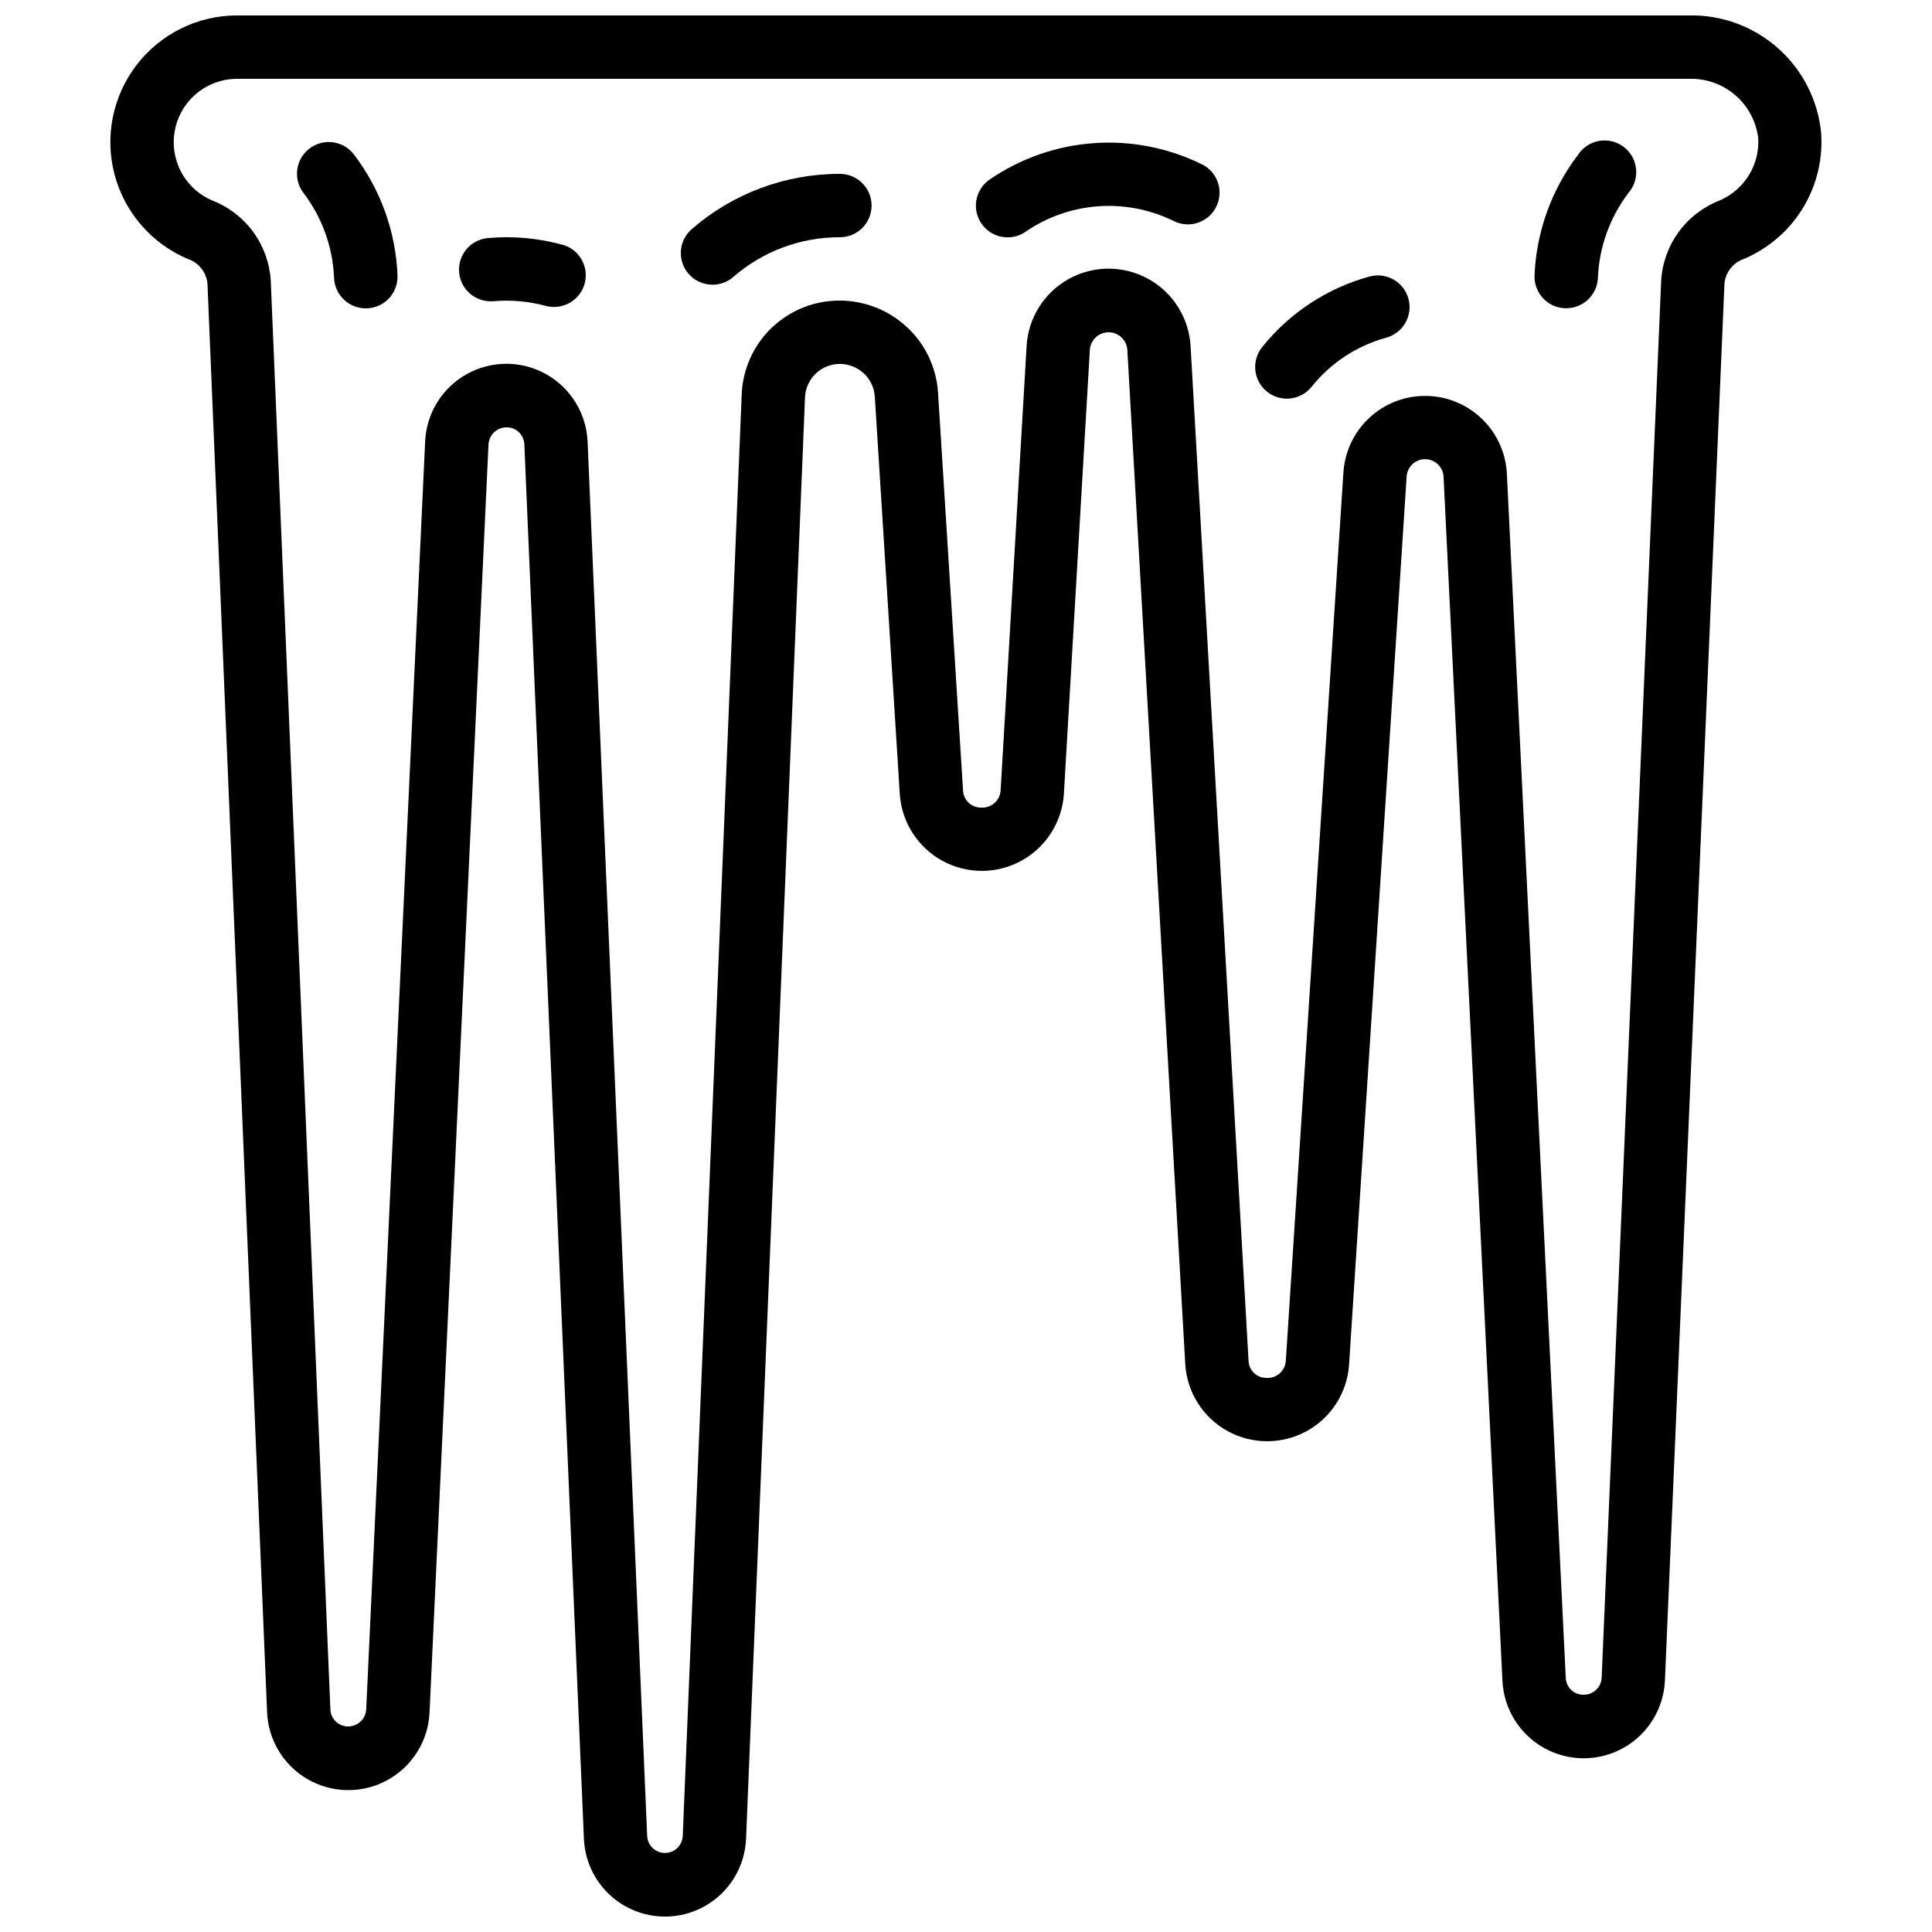 <?xml version="1.0" encoding="UTF-8"?>
<!-- Uploaded to: SVG Repo, www.svgrepo.com, Generator: SVG Repo Mixer Tools -->
<svg width="800px" height="800px" version="1.1" viewBox="144 144 512 512" xmlns="http://www.w3.org/2000/svg">
 <defs>
  <clipPath id="a">
   <path d="m173 148.09h454v503.81h-454z"/>
  </clipPath>
 </defs>
 <g clip-path="url(#a)">
  <path d="m591.71 148.09h-384.84c-10.422-0.012-20.258 4.816-26.625 13.066-6.371 8.25-8.547 18.988-5.894 29.066 2.652 10.082 9.832 18.359 19.438 22.406 2.848 0.957 4.875 3.492 5.188 6.481l15.797 378.5c0.262 7.492 4.398 14.309 10.926 18 6.523 3.691 14.496 3.727 21.055 0.09 6.555-3.633 10.75-10.414 11.078-17.906l15.617-335.95v0.004c0.109-2.57 2.223-4.602 4.797-4.602 2.547-0.016 4.641 2.012 4.711 4.559l15.785 369.46c0.293 7.473 4.453 14.258 10.98 17.914 6.527 3.652 14.484 3.652 21.012 0 6.527-3.656 10.688-10.441 10.98-17.914l15.617-381.94h0.004c0.191-4.965 4.277-8.887 9.242-8.879 2.387 0.012 4.676 0.93 6.406 2.57 1.684 1.602 2.699 3.781 2.848 6.098l6.633 105.54c0.562 7.383 4.832 13.977 11.344 17.508 6.508 3.527 14.367 3.512 20.859-0.051 6.492-3.559 10.734-10.172 11.262-17.559l6.887-117.8-0.004 0.004c0.152-2.633 2.336-4.691 4.973-4.691 2.637 0 4.816 2.059 4.969 4.691l15.359 268.88c0.488 7.387 4.699 14.02 11.18 17.602s14.34 3.621 20.855 0.102c6.516-3.519 10.793-10.109 11.352-17.496l15.281-235.74v0.004c0.254-2.519 2.387-4.434 4.922-4.41 2.531 0.02 4.633 1.969 4.844 4.492l15.617 319.32c0.383 7.441 4.578 14.164 11.105 17.766 6.523 3.606 14.445 3.586 20.949-0.055 6.504-3.641 10.664-10.383 11.004-17.828l15.777-370.3c0.312-2.992 2.348-5.527 5.199-6.484 3.984-1.703 7.606-4.152 10.672-7.211 6.891-6.898 10.445-16.449 9.75-26.172-0.84-8.629-4.898-16.625-11.371-22.395-6.469-5.773-14.875-8.895-23.543-8.742zm13.293 45.445c-1.539 1.543-3.363 2.773-5.367 3.625-4.324 1.699-8.074 4.598-10.805 8.359-2.731 3.758-4.328 8.223-4.602 12.859l-15.777 370.3h-0.004c-0.141 2.527-2.262 4.492-4.793 4.441-2.516 0.043-4.606-1.926-4.711-4.441l-15.617-319.32c-0.43-7.402-4.609-14.078-11.086-17.691-6.477-3.617-14.352-3.672-20.879-0.152-6.527 3.523-10.805 10.137-11.336 17.535l-15.281 235.73-0.004-0.004c-0.238 2.648-2.574 4.606-5.223 4.375-2.469-0.016-4.496-1.949-4.633-4.414l-15.367-268.98c-0.418-7.477-4.648-14.215-11.199-17.84-6.555-3.625-14.512-3.625-21.062 0-6.555 3.625-10.785 10.363-11.199 17.84l-6.887 117.81v-0.004c-0.098 1.285-0.707 2.477-1.688 3.312s-2.25 1.246-3.535 1.141c-2.484 0.008-4.547-1.91-4.719-4.383l-6.641-105.62c-0.43-6.609-3.371-12.805-8.223-17.312-4.828-4.504-11.18-7.016-17.785-7.039-6.738-0.039-13.23 2.555-18.09 7.227-4.863 4.668-7.711 11.051-7.938 17.789l-15.617 381.94h-0.004c-0.148 2.492-2.211 4.438-4.711 4.438-2.496 0-4.559-1.945-4.711-4.438l-15.785-369.46c-0.277-7.488-4.43-14.297-10.961-17.977-6.531-3.676-14.504-3.695-21.051-0.047-6.551 3.644-10.734 10.434-11.047 17.922l-15.617 335.95c-0.129 2.543-2.238 4.535-4.785 4.519-2.547 0.012-4.641-2.008-4.711-4.551l-15.797-378.56c-0.27-4.644-1.871-9.117-4.602-12.879-2.734-3.766-6.488-6.668-10.82-8.367-4.812-2.019-8.41-6.16-9.738-11.203-1.328-5.043-0.242-10.418 2.949-14.547 3.188-4.125 8.113-6.539 13.328-6.527h384.84c4.422-0.117 8.73 1.406 12.094 4.281 3.367 2.875 5.543 6.891 6.117 11.277 0.344 4.871-1.453 9.652-4.918 13.094z"/>
 </g>
 <path d="m462.54 187.56c-8.898-4.394-18.809-6.336-28.711-5.621-9.898 0.711-19.43 4.047-27.609 9.668-1.828 1.273-3.074 3.219-3.469 5.414-0.391 2.191 0.102 4.449 1.375 6.277 2.652 3.809 7.887 4.746 11.691 2.098 5.695-3.91 12.328-6.231 19.215-6.731 6.891-0.496 13.785 0.852 19.984 3.898 4.141 2.09 9.191 0.422 11.281-3.723 2.086-4.144 0.418-9.195-3.727-11.281z"/>
 <path d="m506.92 217.29c-11.199 3.066-21.141 9.602-28.406 18.664-1.41 1.734-2.07 3.957-1.836 6.18 0.234 2.223 1.344 4.262 3.086 5.664 1.738 1.398 3.969 2.051 6.188 1.805 2.223-0.246 4.254-1.371 5.644-3.117 5.062-6.316 11.988-10.867 19.793-13.008 4.469-1.234 7.094-5.859 5.859-10.328-1.23-4.469-5.856-7.094-10.328-5.859z"/>
 <path d="m562.18 185.04c-7.004 9.211-11.02 20.348-11.512 31.91-0.195 4.629 3.398 8.539 8.027 8.738h0.371-0.004c4.5 0.004 8.203-3.539 8.398-8.035 0.332-8.164 3.16-16.031 8.102-22.535 1.527-1.758 2.254-4.074 2.008-6.387-0.242-2.316-1.438-4.426-3.301-5.824-1.859-1.402-4.215-1.965-6.508-1.562-2.293 0.406-4.312 1.742-5.582 3.695z"/>
 <path d="m226.01 183.36c-3.684 2.809-4.394 8.07-1.594 11.758 4.953 6.504 7.789 14.375 8.117 22.543 0.188 4.504 3.891 8.059 8.398 8.055h0.367c4.633-0.191 8.234-4.102 8.047-8.734-0.469-11.602-4.492-22.781-11.531-32.016-1.348-1.785-3.352-2.957-5.566-3.258-2.219-0.301-4.461 0.293-6.238 1.652z"/>
 <path d="m293.08 208.87c-6.434-1.77-13.137-2.375-19.785-1.781-4.621 0.414-8.031 4.492-7.617 9.113 0.41 4.621 4.492 8.035 9.113 7.621 4.641-0.398 9.312 0.02 13.805 1.234 0.73 0.195 1.484 0.289 2.242 0.285 4.203 0 7.758-3.106 8.32-7.269 0.566-4.164-2.035-8.105-6.086-9.223z"/>
 <path d="m366.58 190.08c-14.43-0.027-28.383 5.176-39.27 14.645-3.496 3.047-3.863 8.352-0.816 11.848 3.047 3.496 8.352 3.859 11.848 0.812 7.828-6.809 17.863-10.543 28.238-10.512 4.637 0 8.398-3.758 8.398-8.395 0-4.641-3.762-8.398-8.398-8.398z"/>
</svg>